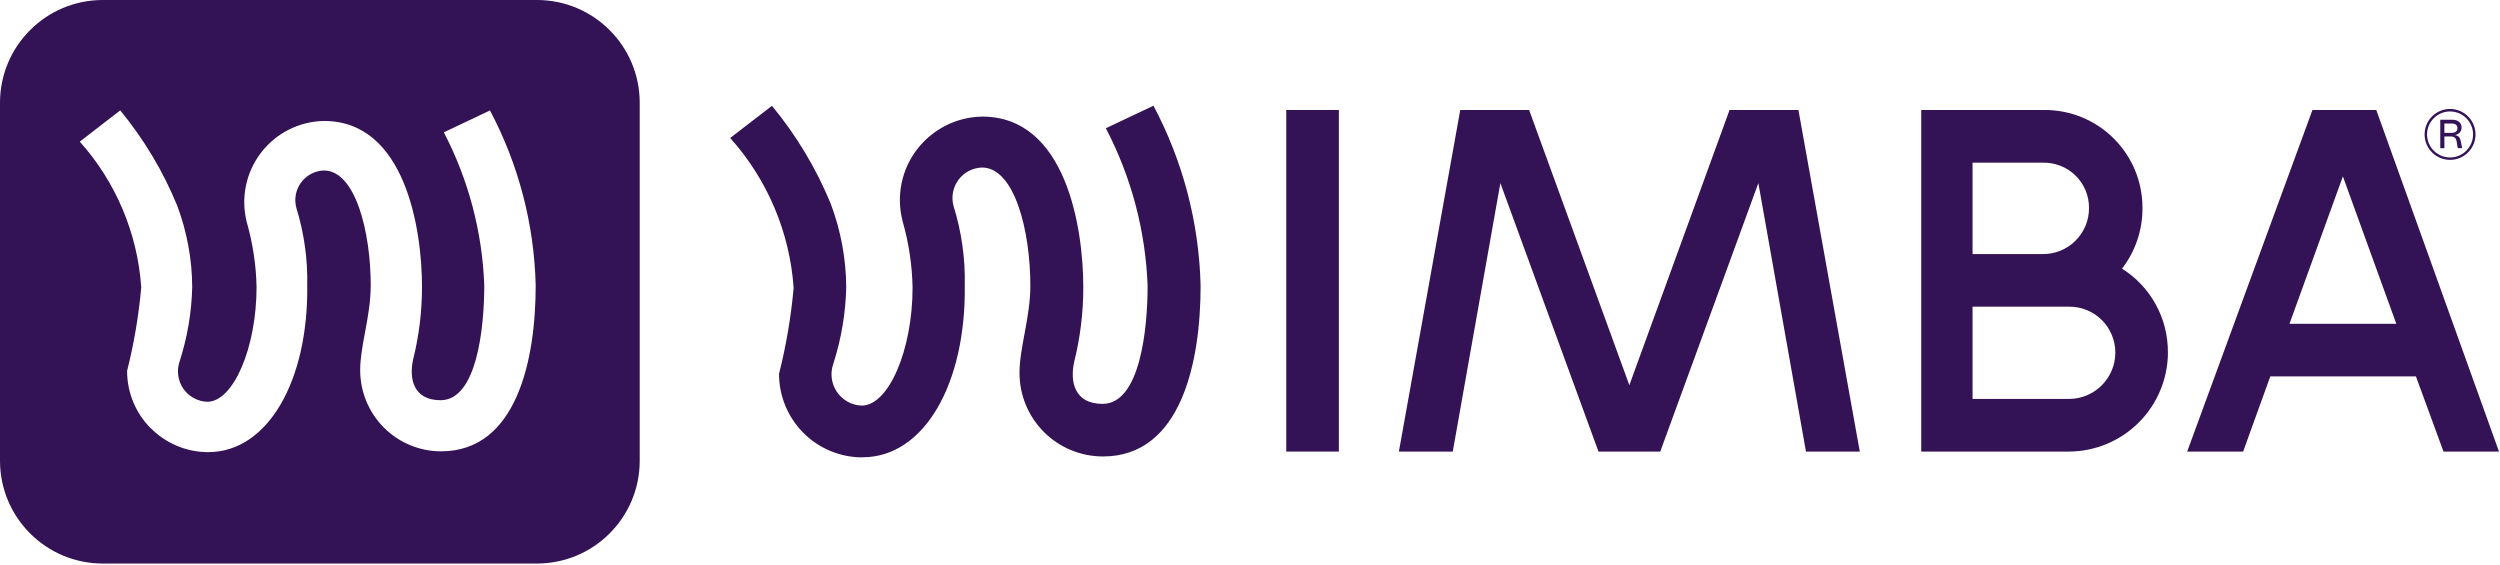 <?xml version="1.0" encoding="UTF-8"?>
<svg xmlns="http://www.w3.org/2000/svg" width="491" height="111" viewBox="0 0 491 111" fill="none">
  <path fill-rule="evenodd" clip-rule="evenodd" d="M20.19 0C9.04 0 0 9.04 0 20.19V90.49C0 101.64 9.04 110.68 20.19 110.68H105.45C116.6 110.68 125.64 101.64 125.64 90.49V20.19C125.64 9.04 116.6 0 105.45 0H20.19ZM29.65 84.13C32.63 87.12 36.67 88.8 40.88 88.8C52.71 88.8 60.58 74.61 60.34 56.04C60.45 50.88 59.72 45.74 58.2 40.82C57.97 39.97 57.94 39.09 58.1 38.22C58.26 37.36 58.62 36.54 59.14 35.84C59.66 35.13 60.33 34.56 61.1 34.15C61.87 33.74 62.73 33.51 63.6 33.48C69.8 33.48 72.81 45.51 72.81 56.04C72.81 59.23 72.24 62.34 71.69 65.28C71.2 67.91 70.74 70.4 70.74 72.7C70.74 76.93 72.41 80.98 75.39 83.97C78.37 86.96 82.41 88.64 86.62 88.64C101.47 88.64 105.21 70.71 105.21 56.04C104.92 44.05 101.85 32.28 96.23 21.69L87.17 25.99C92.01 35.29 94.73 45.55 95.11 56.04C95.11 64.33 93.68 78.6 86.53 78.6C81.13 78.6 80.33 74.3 81.13 70.63C82.3 65.97 82.88 61.17 82.88 56.36C82.88 44.88 79.54 23.76 63.66 23.76C61.25 23.79 58.89 24.37 56.73 25.46C54.58 26.54 52.7 28.11 51.24 30.02C49.78 31.94 48.77 34.17 48.29 36.53C47.81 38.9 47.88 41.34 48.48 43.68C49.65 47.8 50.3 52.06 50.39 56.35C50.39 68.23 45.86 78.91 40.7 78.91C39.77 78.88 38.85 78.62 38.03 78.17C37.21 77.72 36.51 77.08 35.98 76.3C35.45 75.52 35.12 74.64 35 73.7C34.88 72.77 34.98 71.82 35.29 70.94C36.81 66.22 37.64 61.31 37.75 56.35C37.72 50.9 36.72 45.51 34.81 40.41C32.04 33.64 28.26 27.32 23.61 21.68L15.67 27.82C22.76 35.74 27.01 45.81 27.74 56.43C27.25 61.97 26.32 67.46 24.96 72.85C24.96 77.08 26.63 81.13 29.61 84.12L29.65 84.13Z" fill="#331355"></path>
  <path d="M169.39 89.83C165.04 89.83 160.87 88.1 157.8 85.03C154.73 81.95 153 77.78 153 73.43C154.4 67.88 155.36 62.24 155.87 56.54C155.11 45.61 150.72 35.25 143.41 27.1L151.61 20.78C156.41 26.59 160.31 33.08 163.17 40.05C165.14 45.29 166.17 50.85 166.2 56.45C166.08 61.55 165.22 66.6 163.66 71.46C163.34 72.37 163.23 73.34 163.36 74.3C163.48 75.26 163.83 76.17 164.37 76.97C164.91 77.77 165.64 78.43 166.48 78.9C167.33 79.37 168.27 79.63 169.23 79.66C174.56 79.66 179.23 68.67 179.23 56.45C179.14 52.04 178.48 47.65 177.26 43.41C176.64 41 176.57 38.49 177.06 36.05C177.55 33.61 178.59 31.32 180.1 29.35C181.61 27.38 183.55 25.77 185.77 24.65C187.99 23.53 190.43 22.94 192.92 22.9C209.32 22.9 212.76 44.63 212.76 56.44C212.76 61.39 212.16 66.32 210.96 71.12C210.14 74.89 210.96 79.32 216.54 79.32C223.92 79.32 225.39 64.64 225.39 56.11C224.99 45.32 222.19 34.76 217.19 25.19L226.54 20.76C232.33 31.66 235.5 43.76 235.8 56.11C235.8 71.2 231.95 89.65 216.62 89.65C212.27 89.65 208.1 87.92 205.03 84.85C201.95 81.77 200.23 77.6 200.23 73.25C200.23 68.25 202.36 62.34 202.36 56.11C202.36 45.28 199.25 32.9 192.85 32.9C191.95 32.93 191.07 33.16 190.27 33.58C189.47 34 188.78 34.59 188.24 35.32C187.7 36.05 187.34 36.88 187.17 37.77C187 38.66 187.04 39.57 187.27 40.44C188.85 45.51 189.6 50.8 189.48 56.1C189.73 75.21 181.61 89.81 169.39 89.81V89.83Z" fill="#331355"></path>
  <path d="M262.951 88.69H252.621V21.6H262.951V88.68V88.69Z" fill="#331355"></path>
  <path d="M365.272 88.689H354.692L345.342 35.959L326.072 88.689H313.942L294.672 35.959L285.322 88.689H274.742L286.792 21.609H300.322L320.002 75.649L339.682 21.609H353.212L365.262 88.689H365.272Z" fill="#331355"></path>
  <path d="M425.782 69.25C425.762 74.38 423.722 79.3 420.092 82.94C416.472 86.58 411.562 88.64 406.432 88.69H377.332V21.6H401.432C403.972 21.58 406.492 22.06 408.842 23.02C411.192 23.98 413.332 25.4 415.132 27.19C416.932 28.98 418.362 31.12 419.332 33.46C420.302 35.81 420.792 38.33 420.782 40.87C420.802 45.17 419.392 49.36 416.762 52.76C419.542 54.51 421.842 56.94 423.412 59.83C424.992 62.72 425.802 65.96 425.772 69.25H425.782ZM387.412 49.9H401.182C402.372 49.91 403.552 49.69 404.662 49.24C405.762 48.79 406.772 48.13 407.612 47.29C408.462 46.45 409.132 45.45 409.592 44.35C410.052 43.25 410.282 42.07 410.282 40.88C410.292 39.69 410.062 38.51 409.612 37.41C409.152 36.31 408.482 35.31 407.632 34.48C406.782 33.65 405.772 32.99 404.662 32.56C403.552 32.12 402.372 31.92 401.182 31.95H387.412V49.91V49.9ZM415.452 69.25C415.452 66.86 414.502 64.56 412.812 62.87C411.122 61.18 408.832 60.23 406.432 60.23H387.412V78.35H406.432C408.832 78.33 411.122 77.36 412.812 75.65C414.502 73.95 415.452 71.64 415.452 69.24V69.25Z" fill="#331355"></path>
  <path d="M490.802 88.689H479.903L474.492 73.929H445.883L440.553 88.689H429.562L454.163 21.609H466.703L490.802 88.689ZM470.633 63.589L460.143 34.639L449.653 63.589H470.643H470.633Z" fill="#331355"></path>
  <path d="M480.08 29.11V26.799H481.24C481.99 26.799 482.359 27.059 482.479 27.77L482.7 29.099H483.57L483.29 27.7C483.15 27.02 482.88 26.649 482.13 26.529C482.86 26.39 483.46 25.899 483.46 25.04C483.46 24.18 482.81 23.52 481.66 23.52H479.27V29.11H480.07H480.08ZM480.08 24.259H481.549C482.169 24.259 482.64 24.54 482.64 25.169C482.64 25.799 482.179 26.09 481.549 26.09H480.08V24.259Z" fill="#331355"></path>
  <path d="M481.191 31.399C478.431 31.399 476.191 29.159 476.191 26.399C476.191 23.639 478.431 21.399 481.191 21.399C483.951 21.399 486.191 23.639 486.191 26.399C486.191 29.159 483.951 31.399 481.191 31.399ZM481.191 21.889C478.701 21.889 476.671 23.919 476.671 26.409C476.671 28.899 478.701 30.929 481.191 30.929C483.681 30.929 485.711 28.899 485.711 26.409C485.711 23.919 483.681 21.889 481.191 21.889Z" fill="#331355"></path>
</svg>
